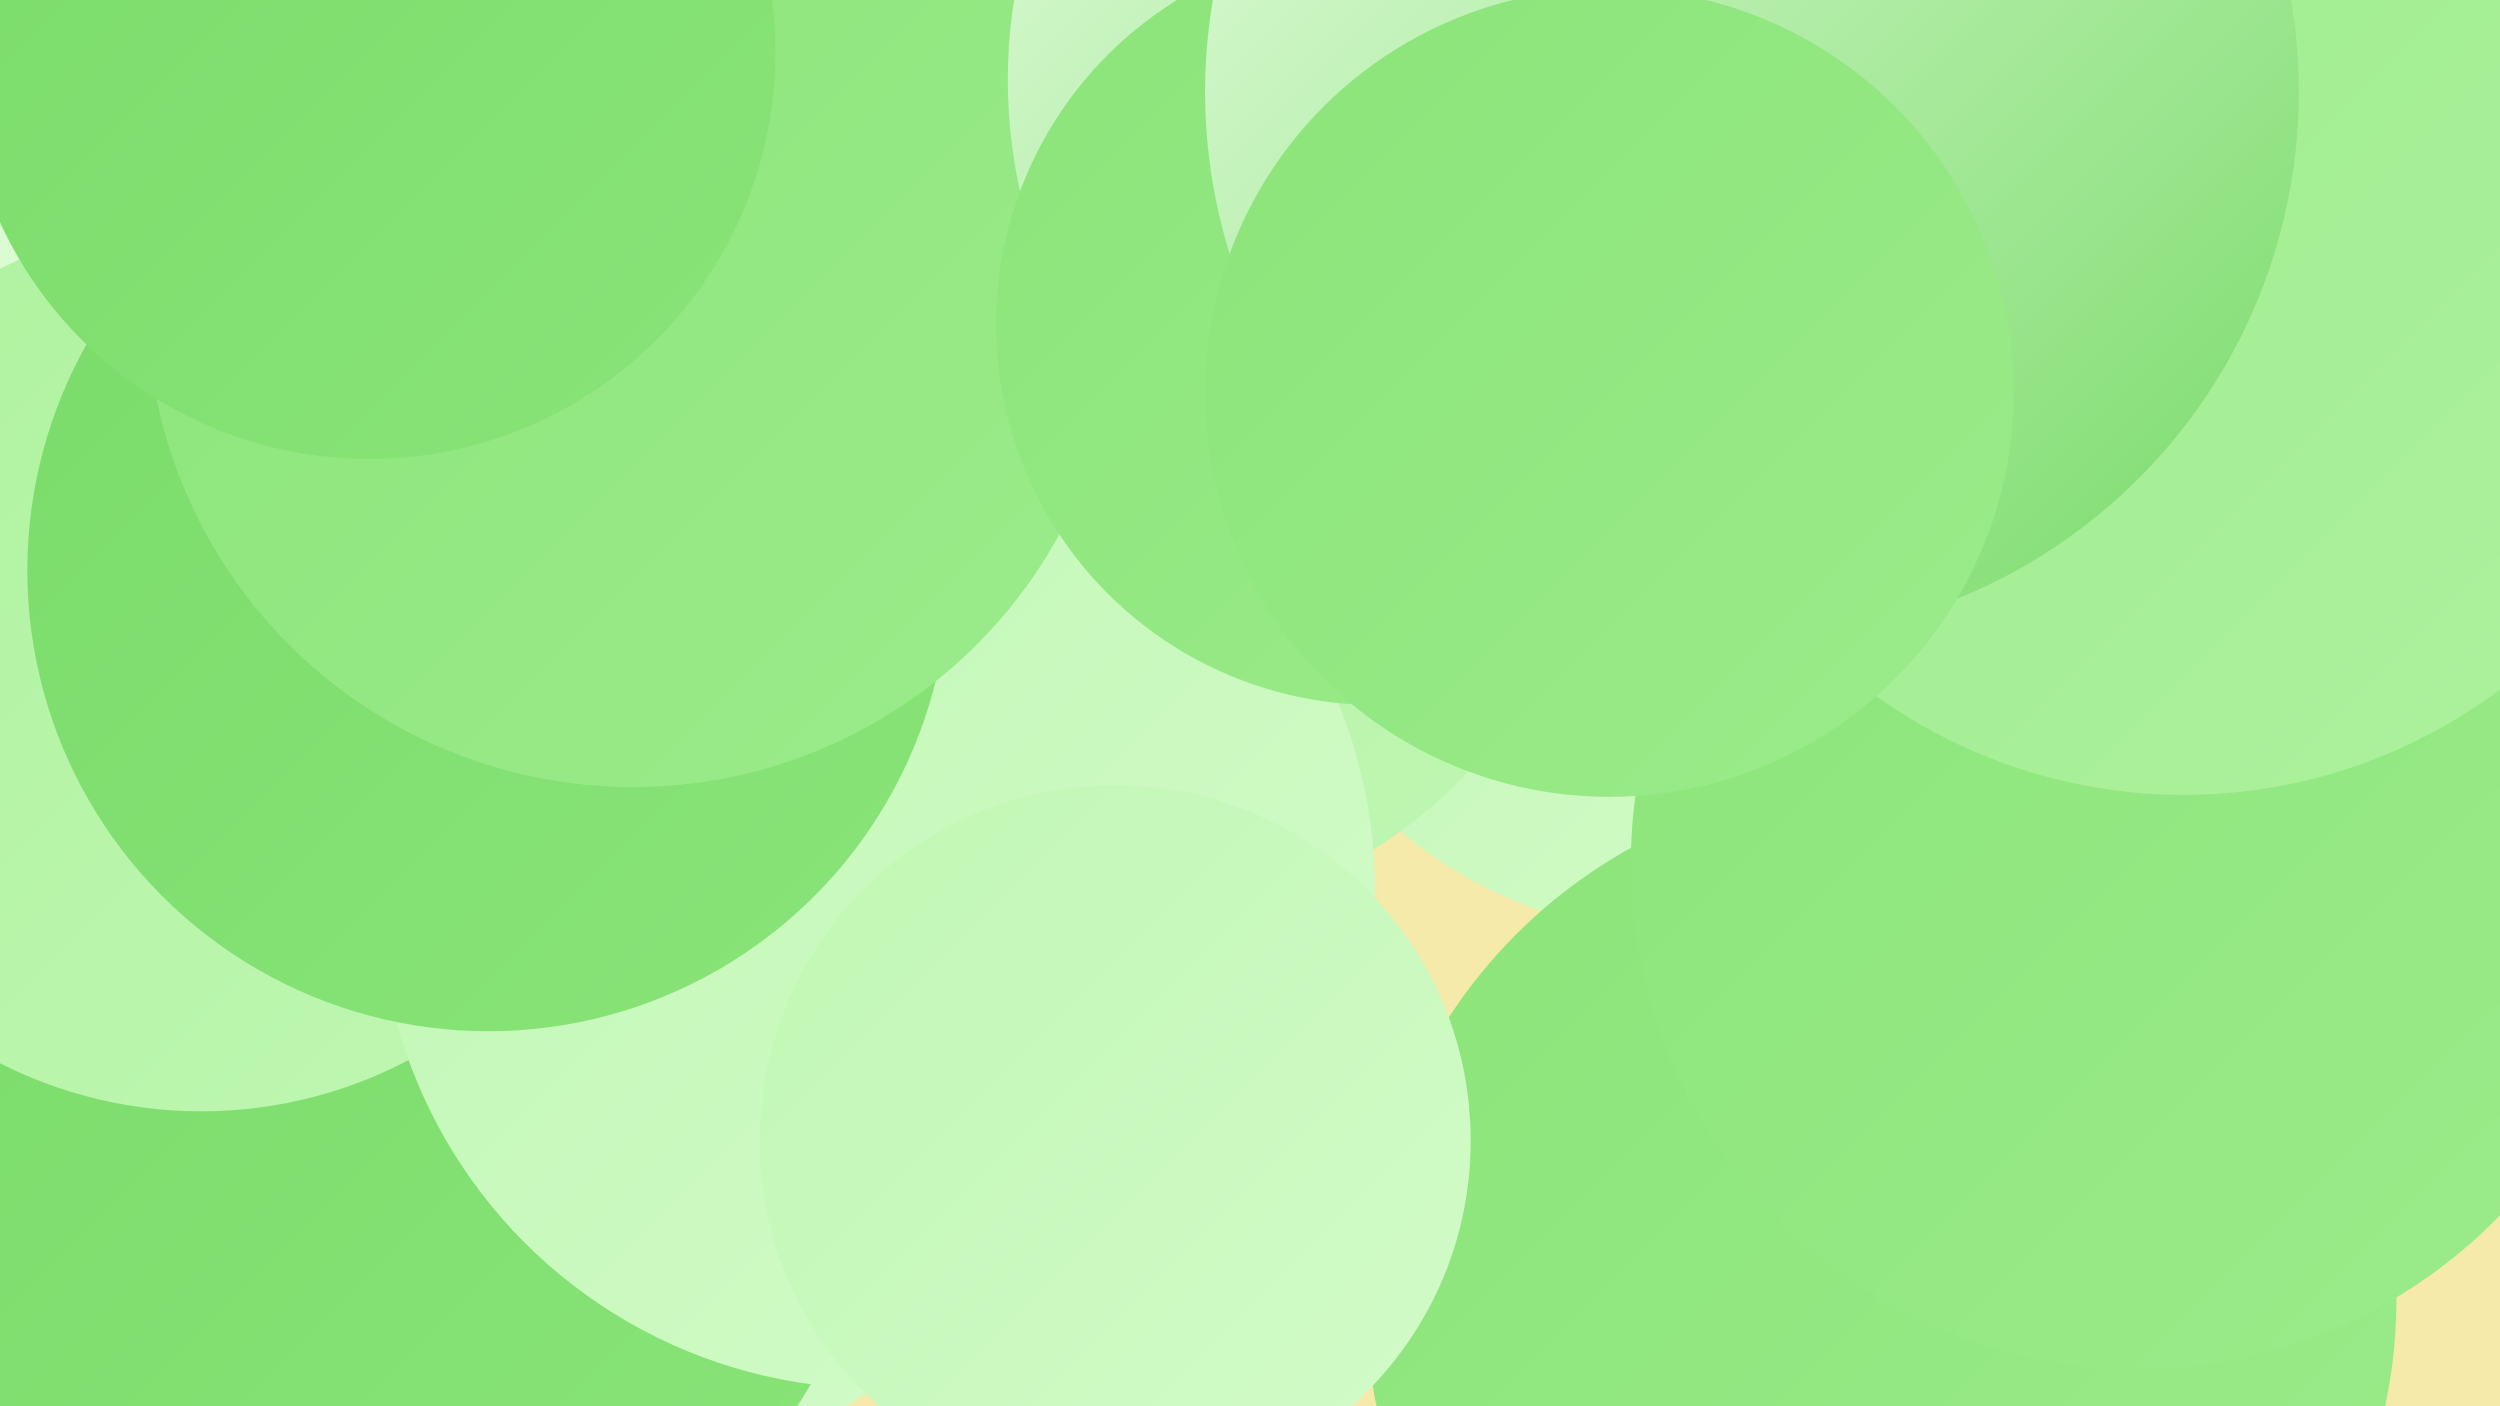 <?xml version="1.0" encoding="UTF-8"?><svg width="1280" height="720" xmlns="http://www.w3.org/2000/svg"><defs><linearGradient id="grad0" x1="0%" y1="0%" x2="100%" y2="100%"><stop offset="0%" style="stop-color:#79db69;stop-opacity:1" /><stop offset="100%" style="stop-color:#8ae479;stop-opacity:1" /></linearGradient><linearGradient id="grad1" x1="0%" y1="0%" x2="100%" y2="100%"><stop offset="0%" style="stop-color:#8ae479;stop-opacity:1" /><stop offset="100%" style="stop-color:#9ceb8b;stop-opacity:1" /></linearGradient><linearGradient id="grad2" x1="0%" y1="0%" x2="100%" y2="100%"><stop offset="0%" style="stop-color:#9ceb8b;stop-opacity:1" /><stop offset="100%" style="stop-color:#aef29e;stop-opacity:1" /></linearGradient><linearGradient id="grad3" x1="0%" y1="0%" x2="100%" y2="100%"><stop offset="0%" style="stop-color:#aef29e;stop-opacity:1" /><stop offset="100%" style="stop-color:#c0f7b3;stop-opacity:1" /></linearGradient><linearGradient id="grad4" x1="0%" y1="0%" x2="100%" y2="100%"><stop offset="0%" style="stop-color:#c0f7b3;stop-opacity:1" /><stop offset="100%" style="stop-color:#d3fbc9;stop-opacity:1" /></linearGradient><linearGradient id="grad5" x1="0%" y1="0%" x2="100%" y2="100%"><stop offset="0%" style="stop-color:#d3fbc9;stop-opacity:1" /><stop offset="100%" style="stop-color:#e6fde0;stop-opacity:1" /></linearGradient><linearGradient id="grad6" x1="0%" y1="0%" x2="100%" y2="100%"><stop offset="0%" style="stop-color:#e6fde0;stop-opacity:1" /><stop offset="100%" style="stop-color:#79db69;stop-opacity:1" /></linearGradient></defs><rect width="1280" height="720" fill="#f5eaa9" /><circle cx="337" cy="562" r="185" fill="url(#grad4)" /><circle cx="860" cy="257" r="221" fill="url(#grad4)" /><circle cx="963" cy="665" r="264" fill="url(#grad1)" /><circle cx="95" cy="108" r="273" fill="url(#grad5)" /><circle cx="199" cy="585" r="249" fill="url(#grad0)" /><circle cx="1156" cy="185" r="260" fill="url(#grad5)" /><circle cx="103" cy="341" r="228" fill="url(#grad3)" /><circle cx="1094" cy="442" r="259" fill="url(#grad1)" /><circle cx="577" cy="232" r="239" fill="url(#grad3)" /><circle cx="449" cy="456" r="255" fill="url(#grad4)" /><circle cx="250" cy="292" r="236" fill="url(#grad0)" /><circle cx="399" cy="57" r="213" fill="url(#grad6)" /><circle cx="324" cy="154" r="249" fill="url(#grad1)" /><circle cx="1118" cy="137" r="270" fill="url(#grad2)" /><circle cx="779" cy="41" r="263" fill="url(#grad6)" /><circle cx="571" cy="584" r="182" fill="url(#grad4)" /><circle cx="705" cy="166" r="195" fill="url(#grad1)" /><circle cx="897" cy="47" r="280" fill="url(#grad6)" /><circle cx="824" cy="201" r="207" fill="url(#grad1)" /><circle cx="189" cy="27" r="208" fill="url(#grad0)" /></svg>